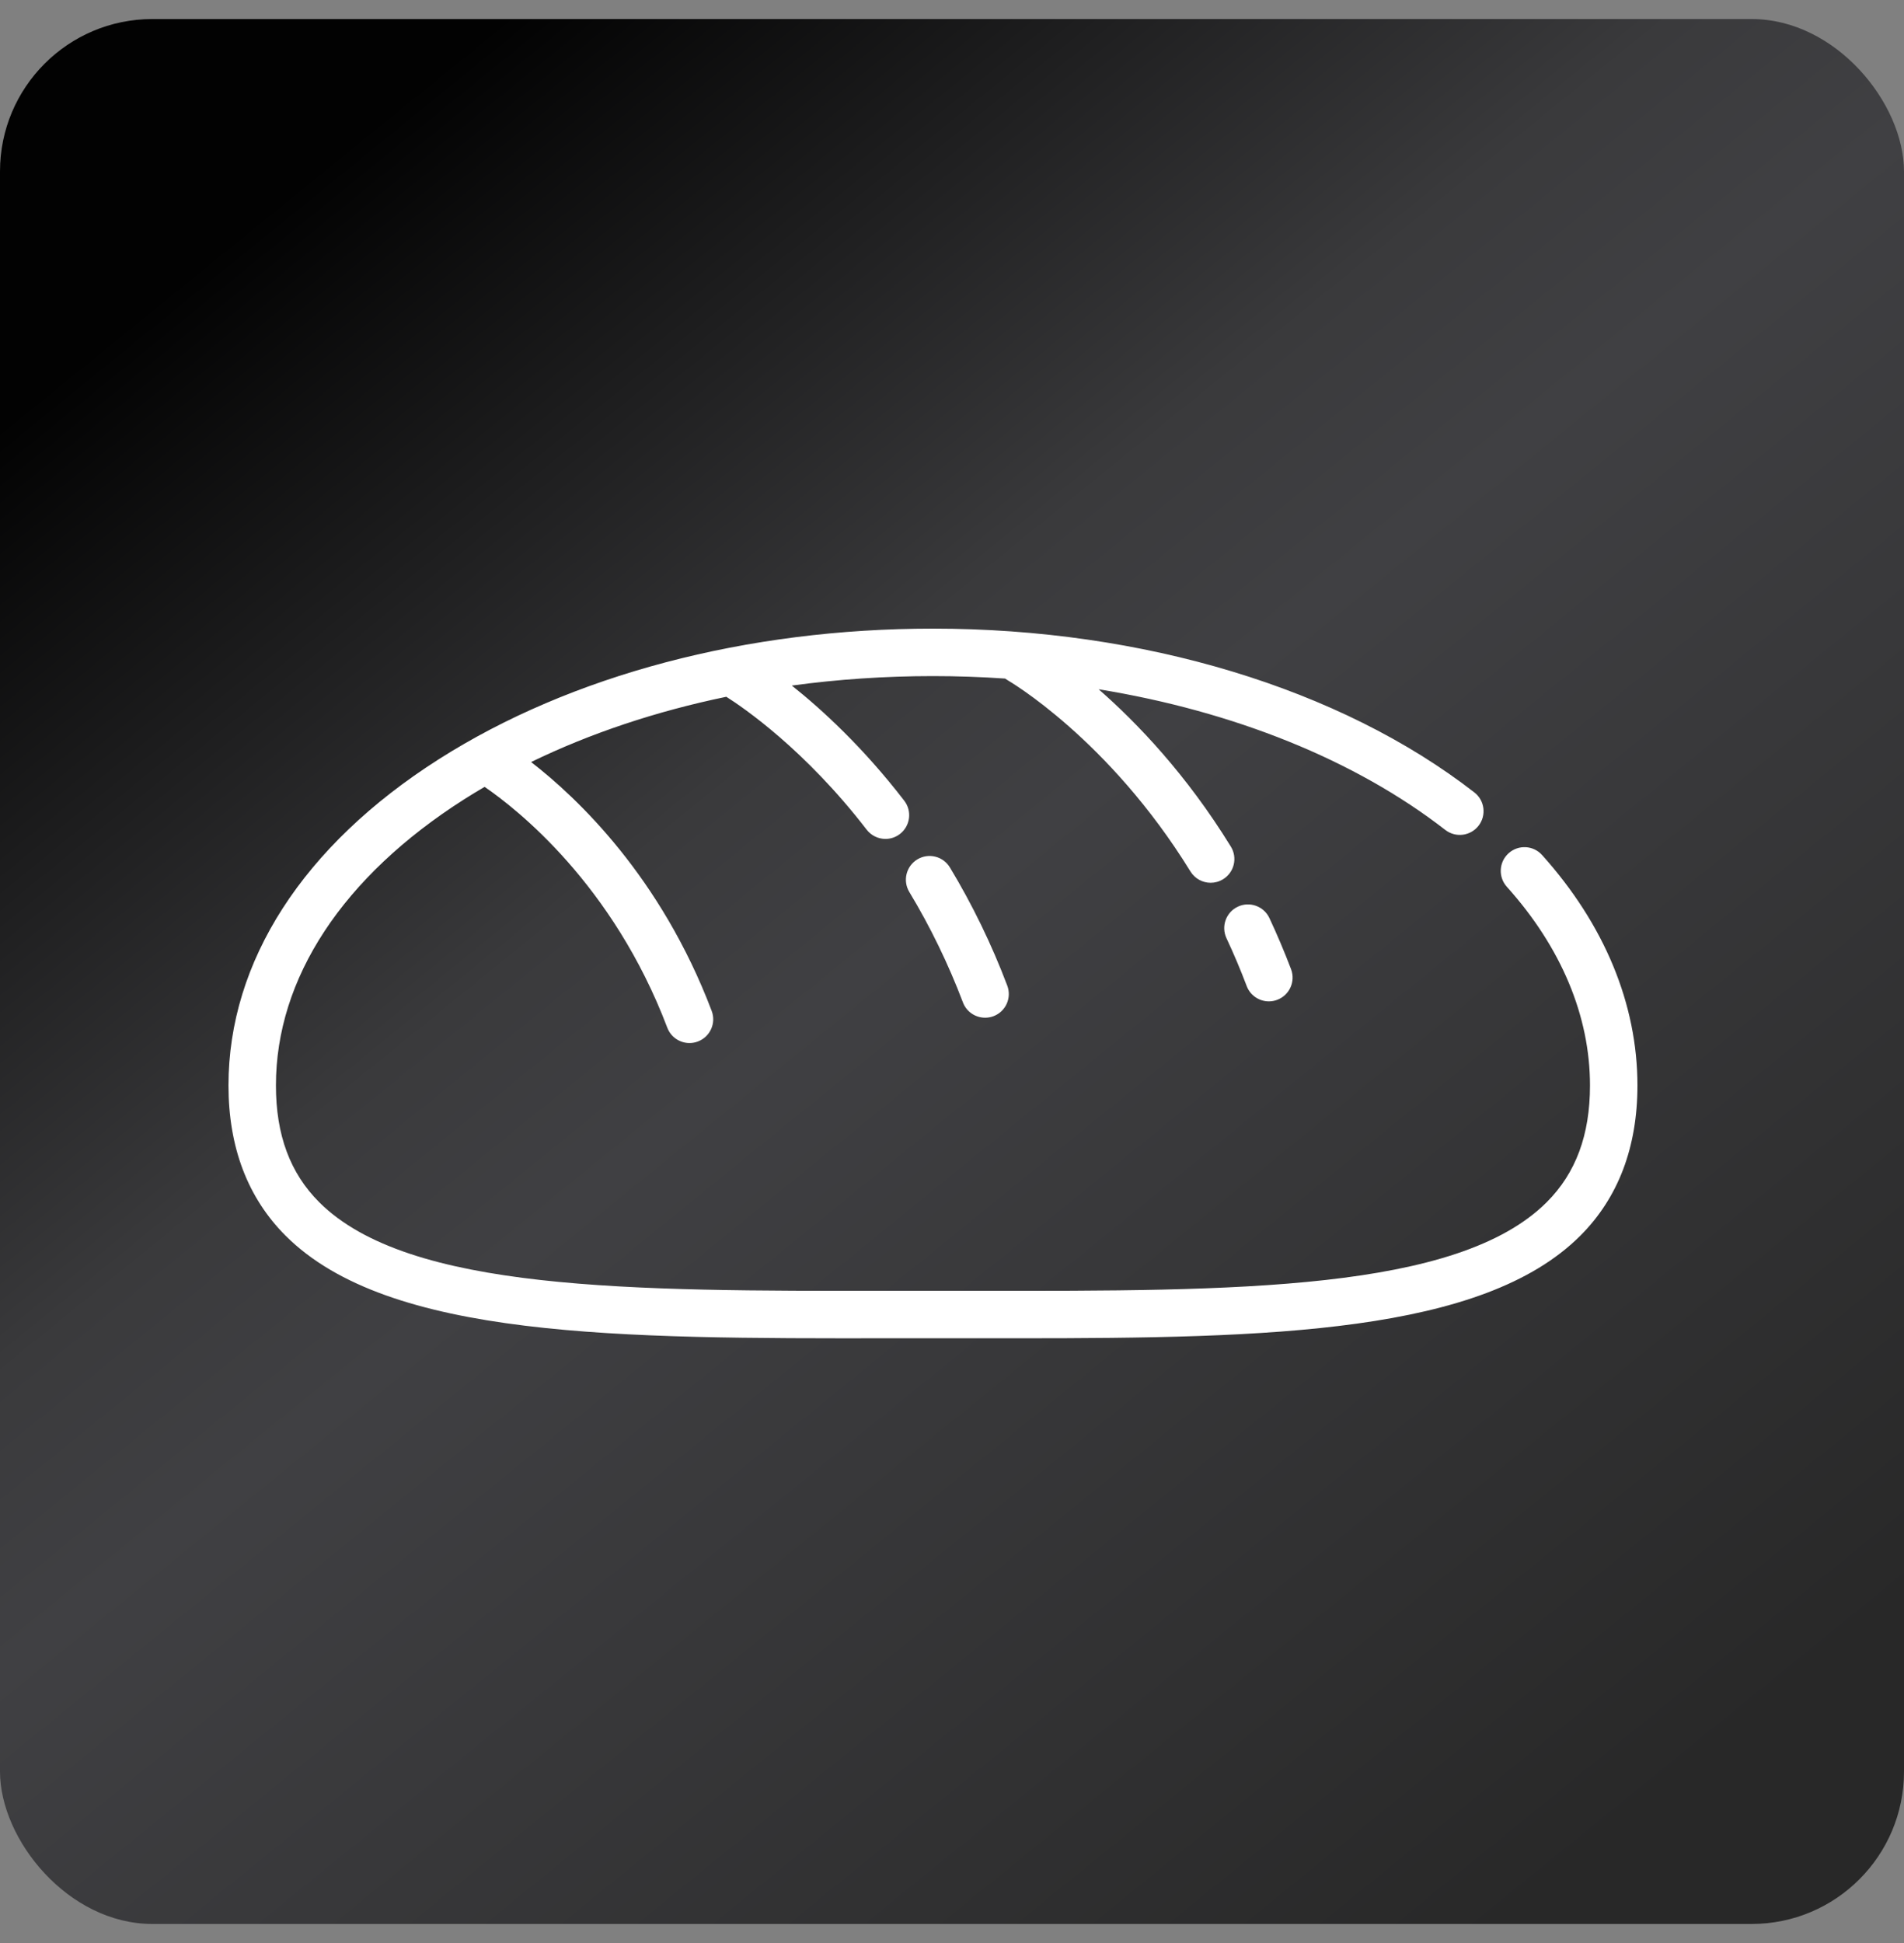<svg width="50" height="51" viewBox="0 0 50 51" fill="none" xmlns="http://www.w3.org/2000/svg">
<rect x="0" y="0" width="50" height="51" fill="#808080" stroke="none"/>
<rect y="0.5" width="50" height="50" rx="4" fill="url(#paint0_linear_960_9366)"/>
<path d="M40.496 22.443C40.266 22.187 39.873 22.166 39.617 22.396C39.361 22.626 39.34 23.02 39.57 23.276C40.999 24.866 41.754 26.67 41.754 28.491C41.754 29.789 41.383 30.791 40.618 31.555C38.276 33.895 32.431 33.889 25.662 33.881C24.894 33.88 24.106 33.88 23.338 33.881C16.57 33.889 10.724 33.895 8.382 31.555C7.617 30.791 7.246 29.789 7.246 28.491C7.246 25.675 9.003 23.007 12.193 20.978C12.367 20.867 12.546 20.759 12.726 20.654C13.576 21.236 16.096 23.211 17.524 26.976C17.619 27.225 17.855 27.378 18.107 27.378C18.18 27.378 18.255 27.365 18.327 27.337C18.649 27.215 18.811 26.855 18.689 26.534C17.357 23.024 15.17 20.948 13.947 20.002C15.501 19.247 17.231 18.67 19.073 18.289C19.524 18.574 21.143 19.68 22.759 21.777C22.882 21.936 23.066 22.02 23.253 22.02C23.386 22.02 23.519 21.978 23.633 21.89C23.905 21.68 23.956 21.29 23.746 21.017C22.667 19.616 21.587 18.626 20.794 17.995C21.998 17.831 23.238 17.746 24.5 17.746C25.137 17.746 25.77 17.768 26.395 17.811C26.415 17.825 26.435 17.839 26.457 17.852C26.483 17.867 29.119 19.393 31.262 22.875C31.38 23.066 31.584 23.171 31.793 23.171C31.905 23.171 32.017 23.141 32.119 23.078C32.412 22.898 32.503 22.515 32.323 22.222C31.159 20.33 29.864 18.978 28.851 18.092C32.397 18.669 35.586 19.945 37.954 21.784C38.226 21.995 38.617 21.945 38.828 21.674C39.039 21.402 38.99 21.011 38.718 20.8C35.198 18.067 30.015 16.5 24.5 16.5C19.608 16.5 15 17.717 11.525 19.927C7.962 22.193 6 25.234 6 28.491C6 30.114 6.505 31.441 7.501 32.436C10.209 35.141 16.294 35.134 23.339 35.127C24.107 35.126 24.893 35.126 25.661 35.127C26.031 35.127 26.398 35.127 26.763 35.127C33.336 35.127 38.933 34.999 41.499 32.436C42.495 31.441 43 30.114 43 28.491C43 26.358 42.134 24.266 40.496 22.443Z" fill="white"/>
<path d="M33.904 25.44C33.731 24.986 33.54 24.534 33.335 24.097C33.189 23.786 32.818 23.652 32.507 23.798C32.196 23.944 32.062 24.315 32.208 24.626C32.399 25.034 32.578 25.457 32.739 25.882C32.833 26.131 33.07 26.284 33.321 26.284C33.395 26.284 33.469 26.271 33.542 26.243C33.864 26.121 34.025 25.762 33.904 25.44Z" fill="white"/>
<path d="M26.451 25.87C26.042 24.789 25.535 23.746 24.945 22.769C24.767 22.474 24.385 22.38 24.09 22.557C23.796 22.735 23.701 23.118 23.879 23.413C24.43 24.326 24.904 25.301 25.287 26.311C25.381 26.56 25.618 26.713 25.869 26.713C25.943 26.713 26.017 26.701 26.09 26.673C26.412 26.551 26.573 26.191 26.451 25.87Z" fill="white"/>
<defs>
<linearGradient id="paint0_linear_960_9366" x1="44.444" y1="50.5" x2="3.034" y2="-0.494" gradientUnits="userSpaceOnUse">
<stop offset="0.046" stop-color="#282828"/>
<stop offset="0.505" stop-color="#404043"/>
<stop offset="0.596" stop-color="#3A3A3C"/>
<stop offset="0.891" stop-color="#020202"/>
</linearGradient>
</defs>
</svg>
